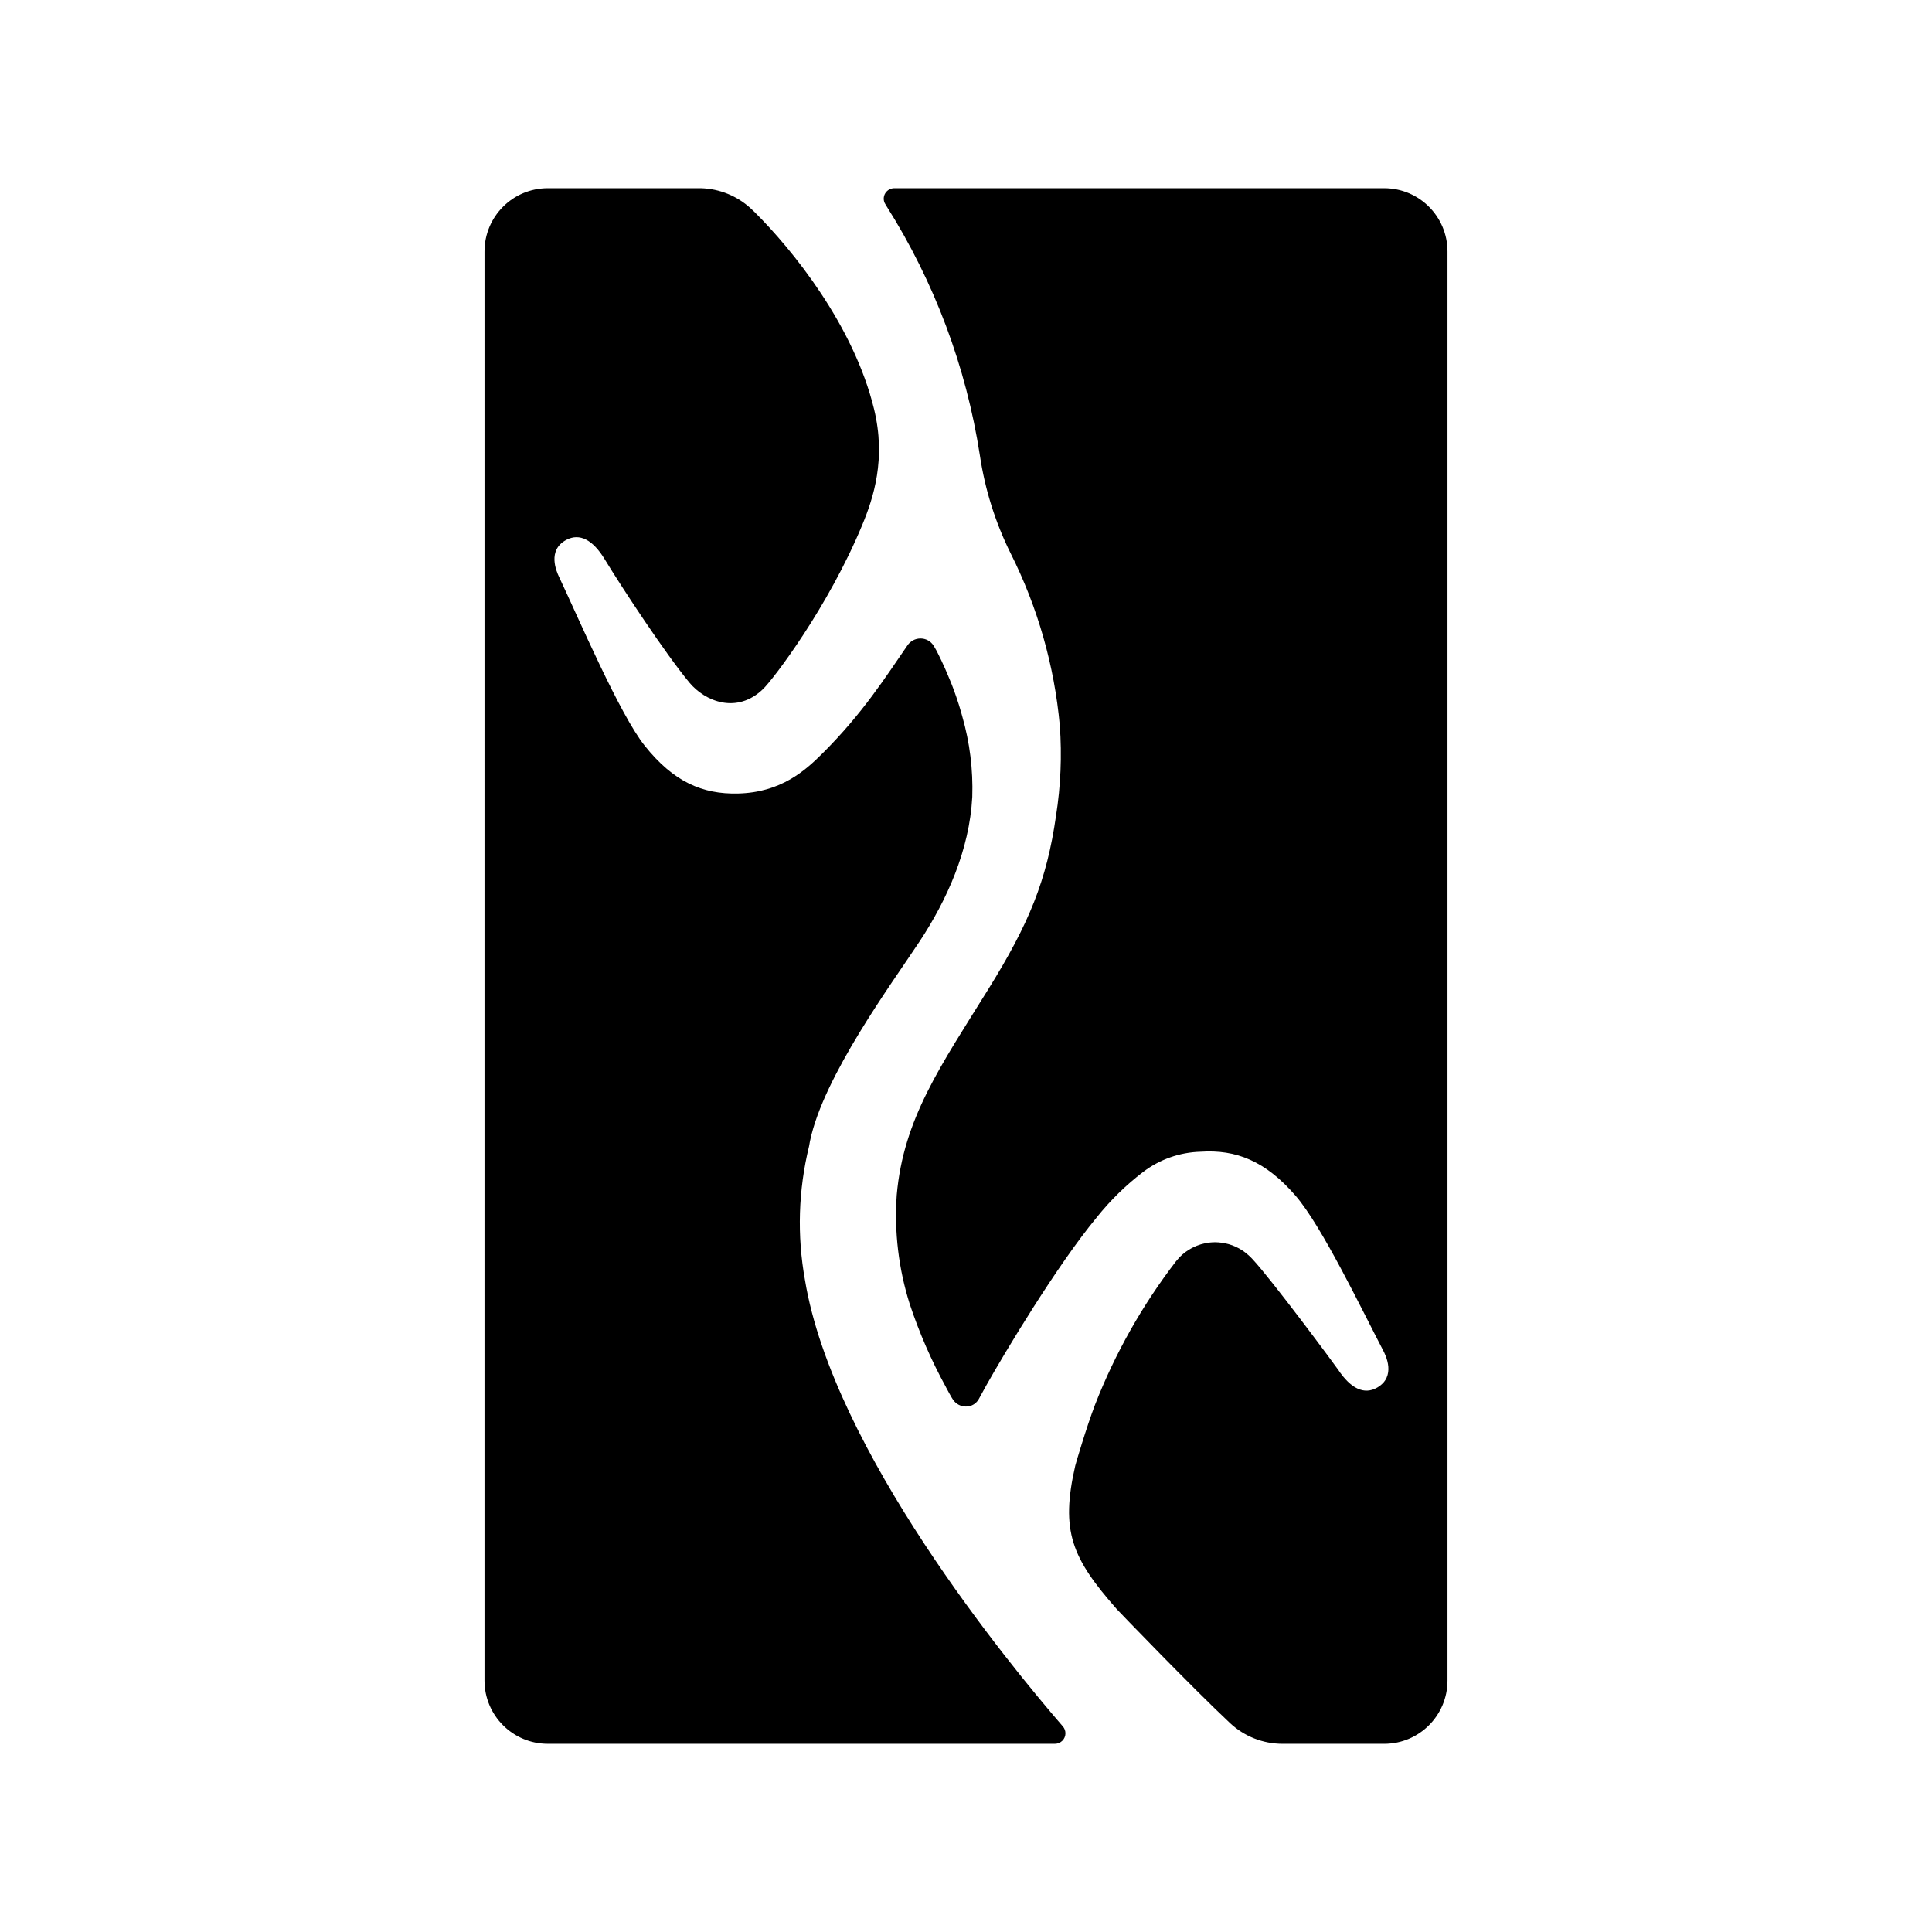<?xml version="1.0" encoding="UTF-8"?> <svg xmlns="http://www.w3.org/2000/svg" xmlns:xlink="http://www.w3.org/1999/xlink" version="1.1" id="图层_1" x="0px" y="0px" width="800px" height="800px" viewBox="-305.857 -247.928 800 800" xml:space="preserve"> <g> <path d="M267.325-169.999H64.553c-1.292-0.027-2.531,0.515-3.389,1.483c-1.146,1.282-1.415,3.129-0.677,4.687l0.75,1.27 c19.826,31.372,32.981,66.486,38.648,103.163c2.098,14.087,6.385,27.76,12.708,40.521c11.21,22.293,18.128,46.499,20.393,71.351 c0.908,12.482,0.381,25.028-1.567,37.392c-3.845,26.896-11.227,44.73-28,71.756c-19.742,31.795-35.179,53.608-37.956,85.307 c-1.055,15.25,0.772,30.559,5.388,45.13c3.941,11.889,8.957,23.394,14.984,34.374v0.027c0,0,2.41,4.537,2.965,5.229 c1.203,1.752,3.19,2.8,5.315,2.805c0.622-0.002,1.241-0.091,1.836-0.263c1.556-0.492,2.851-1.582,3.599-3.032l1.217-2.22 c0.438-0.818,1.007-1.861,1.719-3.131l0.012-0.025c7.519-13.404,29.378-49.888,45.735-69.601c0.021-0.031,0.04-0.058,0.061-0.085 c5.595-6.999,12.019-13.292,19.131-18.742c6.869-5.235,15.208-8.178,23.841-8.414c14.681-0.986,26.844,3.772,39.351,18.213 c10.853,12.54,27.198,46.686,36.275,64.09c1.012,1.939,5.471,10.759-2.47,15.358c-5.379,3.119-10.968,0.451-16.2-7.425 c-1.034-1.56-27.441-37.221-35.519-45.843c-0.535-0.594-1.11-1.15-1.723-1.667c-3.09-2.775-6.953-4.544-11.075-5.069h-0.048 c-0.854-0.112-1.713-0.172-2.573-0.178l0,0c-0.699,0-1.381,0.037-2.062,0.105c-0.316,0.028-0.621,0.091-0.933,0.136 c-0.352,0.052-0.708,0.092-1.06,0.162c-0.438,0.087-0.868,0.213-1.299,0.322c-0.211,0.056-0.407,0.095-0.604,0.157 c-0.513,0.153-1.01,0.339-1.506,0.531c-0.104,0.04-0.213,0.072-0.313,0.116c-0.554,0.226-1.088,0.478-1.613,0.749l-0.118,0.054 c-1.895,0.986-3.627,2.263-5.129,3.782c-0.026,0.025-1.29,1.444-1.522,1.739c-13.938,18.118-25.232,38.125-33.549,59.417 c-3.654,9.57-7.974,24.305-8.182,25.204c-6.236,27.179-1.409,38.333,17.193,59.456c0.692,0.786,31.584,32.854,46.916,47.204 c5.886,5.497,13.643,8.552,21.696,8.546h42.124c14.47,0,26.198-11.731,26.198-26.201v-591.738 C293.523-158.268,281.795-169.999,267.325-169.999L267.325-169.999"></path> <path d="M134.26,466.955c-22.141-25.576-95.225-114.399-106.808-184.938c-3.311-18.333-2.734-37.156,1.695-55.251 c0.118-0.724,0.241-1.448,0.39-2.161c5.586-26.929,33.956-65.395,45.359-82.656c11.402-17.264,20.667-37.921,21.842-59.865 c0.372-11.287-1.03-22.563-4.154-33.415l-0.022-0.087c-0.026-0.099-0.057-0.198-0.085-0.3c-0.125-0.453-0.252-0.9-0.379-1.342 c-0.149-0.525-0.303-1.046-0.461-1.566c-0.142-0.476-0.289-0.943-0.424-1.404c-0.035-0.109-0.069-0.211-0.105-0.331 c-1.358-4.302-2.702-7.82-3.717-10.219c-2.527-6.23-4.84-10.72-5.568-12.12c-0.013-0.023-0.808-1.398-1.089-1.857 c-1.175-1.874-3.239-3.005-5.452-2.986c-2.162,0-4.181,1.077-5.384,2.873l-0.035,0.042c-9.035,13.071-18.517,28.128-35.25,44.773 c-6.99,6.956-17.072,16.095-34.914,16.507c-14.708,0.341-26.67-4.842-38.589-19.781c-10.34-12.962-27.15-52.263-35.523-70.015 c-0.933-1.979-5.034-10.972,3.081-15.249c5.507-2.902,10.979-0.013,15.884,8.066c7.394,12.145,25.101,39.057,35.039,51.024 c6.5,7.836,19.672,13.208,30.546,2.67c4.299-4.172,26.977-33.936,41.087-68.031c4.622-11.169,9.874-27.212,4.833-47.911 c-8.455-34.712-33.728-65.942-49.591-81.671c-0.447-0.424-0.9-0.846-1.324-1.25c-5.662-5.276-13.057-8.3-20.794-8.502h-63.388 c-14.469,0-26.198,11.729-26.198,26.199c0,0,0,0,0,0.002V447.94c-0.001,14.47,11.727,26.201,26.196,26.201c0,0,0.001,0,0.002,0 h210.001c2.401,0.006,4.352-1.937,4.357-4.335C135.318,468.759,134.942,467.747,134.26,466.955"></path> </g> </svg> 